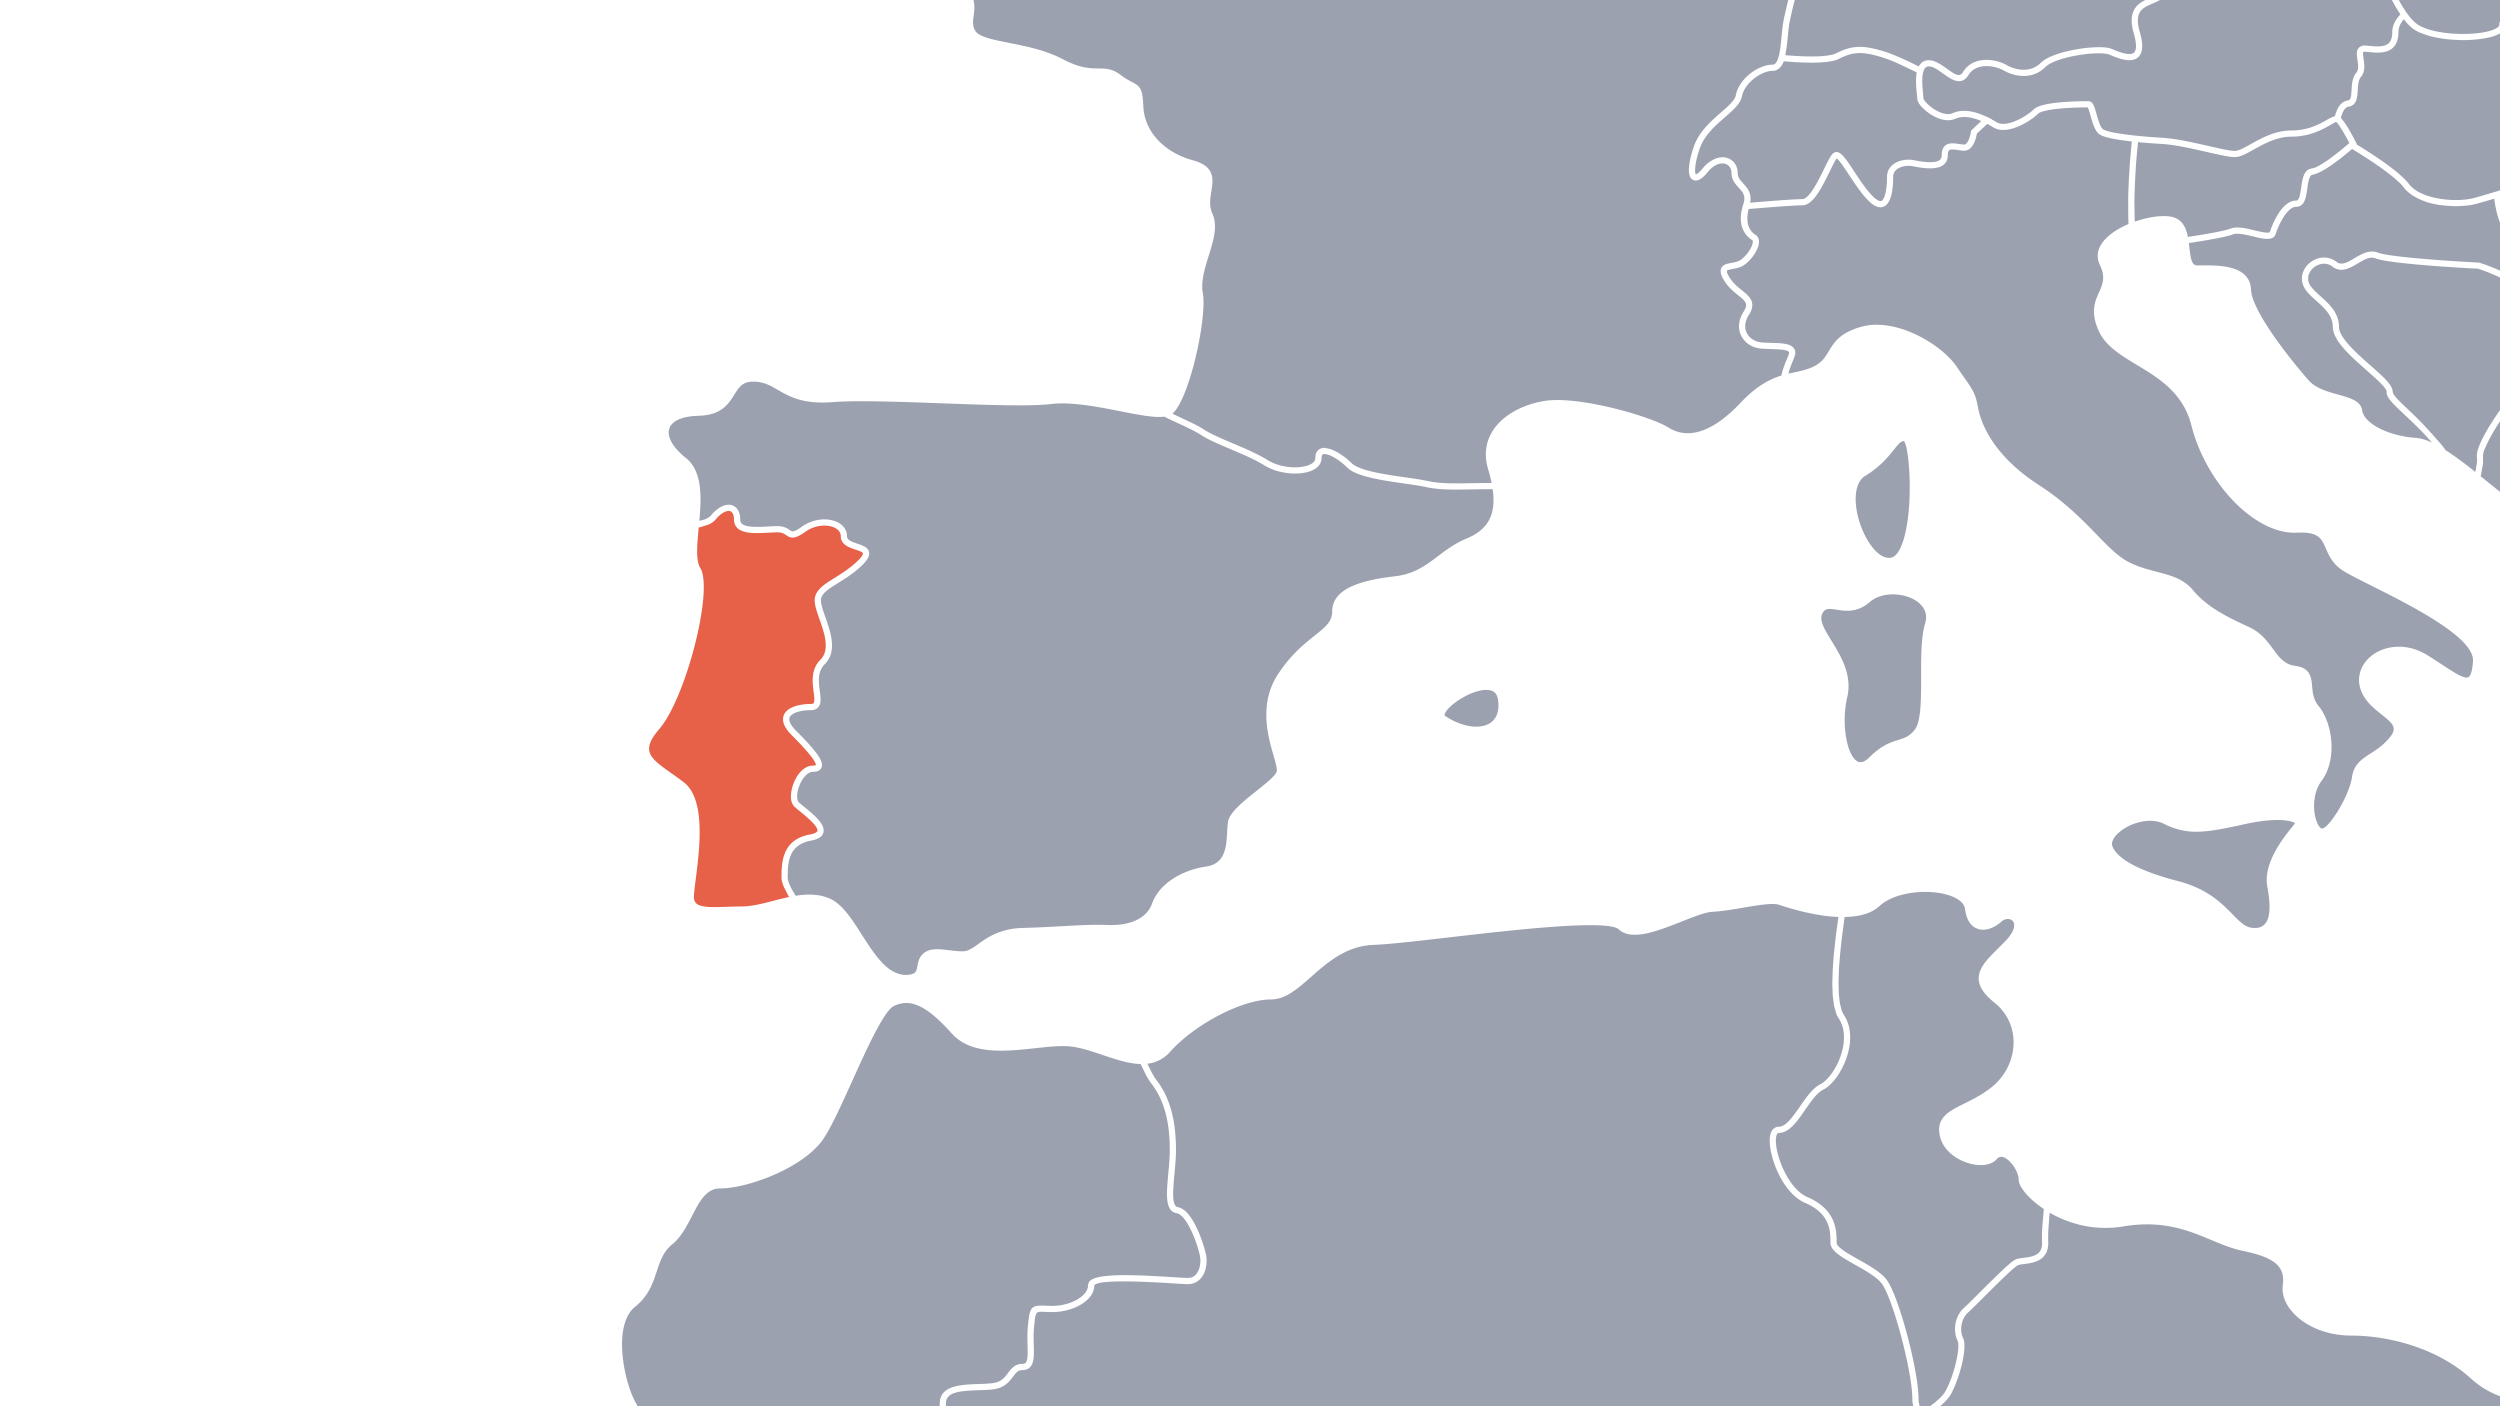<svg xmlns="http://www.w3.org/2000/svg" viewBox="0 0 283.465 159.449">
  <path fill="#9ca1b0" d="M232.312 138.7c-.014.194-.037.426-.047.602a15.733 15.733 0 0 0-.025 1.487c.1 2.182-1.737 2.41-2.723 2.534-.288.036-.556.07-.694.129-.342.145-1.633 1.388-2.799 2.541-.389.384-.763.759-1.084 1.079-.769.769-1.432 1.432-1.772 1.734-.845.748-.982 2.1-.584 2.894.515 1.029-.316 4.373-1.329 6.289-.267.502-.695.953-1.183 1.374-.032.027-.056.057-.088.084-.049.042-.104.078-.154.119-.475.385-.989.744-1.483 1.079s-.257.176-.257.176l-.062.043c-.268.182-.617.421-.913.661l-.007.006c-.298.243-.539.486-.577.669-.096.496.611 1.666 1.363 2.906.663 1.096 1.418 2.338 2.043 3.731.81 1.805.34 3.319-.076 4.654-.357 1.154-.666 2.151-.151 3.175 1.239 2.472.687 3.923-.601 5.464-.652.786-.385 1.971-.144 3.016.117.509.223.988.223 1.401 0 .511.354 1.199.666 1.806.419.815.748 1.46.34 1.866-.086.087-.261.238-.491.436-.724.623-2.647 2.276-2.647 3.007 0 .509.529 1.117 1.26 1.959.57.655 1.281 1.472 1.984 2.534 1.174 1.76 1.044 3.007.92 4.215-.062.576-.117 1.12-.034 1.721.233 1.631 2.719 2.727 4.892 2.727 1.219 0 2.177.46 3.1.902.807.388 1.566.751 2.42.751.232 0 .451.042.661.121.062.023.118.072.179.102.144.071.288.14.422.247.07.056.133.138.201.203.118.113.237.22.348.36.073.093.141.211.212.315.098.143.197.278.291.443.08.14.156.307.233.462.078.157.159.304.235.476.086.193.168.411.251.622.063.16.127.309.189.479.089.244.176.509.262.772.054.162.109.316.162.485.085.27.169.559.253.846.044.151.089.291.133.446l.059.002.106.003c.228.004.525.014.886.028l.102.005a44 44 0 0 1 1.268.075l.167.013a40.913 40.913 0 0 1 1.714.167c.48.056.962.127 1.457.207.123.02.241.038.364.06.467.083.922.182 1.376.291.139.033.278.061.414.097.438.115.847.252 1.247.397.125.045.261.082.381.13.496.2.955.423 1.342.681 2.613 1.738 4.151 3.808 4.656 4.556l5.449-2.949 7.049-3.814.168.091 56.563 30.395v-3.722h6.918v-72.917c0-1.846-.316-3.458-.594-4.88-.474-2.436-.886-4.537.673-6.405 1.04-1.245.851-2.115.566-3.431-.295-1.355-.663-3.041.299-5.68.192-.537.398-1.1.611-1.671a.845.845 0 0 1-.137-.225c-.388-1.086-2.475-1.383-6.637-1.974-.944-.134-1.991-.281-3.148-.46-3.227-.491-4.36-1.798-5.452-3.06-1.143-1.321-2.225-2.568-5.905-2.793-5.047-.278-11.292 2.515-14.485 5.416-1.157 1.053-1.809 2.031-1.837 2.755-.038 1.084.409 2.23.882 3.441.786 2.024 1.682 4.316.045 6.479-1.154 1.518-2.925 2.46-4.989 2.649-2.489.23-5.04-.683-7.031-2.492-3.948-3.597-9.603-4.879-13.579-4.879-2.712 0-5.208-1.004-6.678-2.681-.834-.954-1.219-2.028-1.081-3.021.292-2.136-.906-3.16-4.58-3.915-1.205-.249-2.341-.724-3.543-1.225-2.561-1.065-5.452-2.28-9.926-1.539-3.726.629-6.707-.577-8.381-1.546-.042.429-.077.828-.103 1.193Z"/>
  <path fill="#9ca1b0" d="M209.018 105.007c-.047.344-.099.703-.14 1.031-.043.346-.075.66-.112.988-.037.335-.079.682-.109.997-.028.293-.044.555-.067.831-.025.314-.055.641-.071.933-.015.248-.017.464-.026.696-.011.278-.026.57-.028.825-.002.223.008.413.012.619.005.227.004.471.016.677.012.199.037.362.056.541.018.174.03.365.056.519.032.195.077.349.119.514.026.102.045.226.075.316.079.238.171.437.277.597.556.836.788 1.904.682 3.086a7.16 7.16 0 0 1-.219 1.215c-.494 1.846-1.679 3.597-2.812 4.162-.711.355-1.394 1.341-2.053 2.295-.927 1.338-1.804 2.604-2.966 2.604-.062 0-.223 0-.309.415-.316 1.534 1.19 5.856 3.54 6.867 3.31 1.415 3.31 3.867 3.31 5.184 0 .501 1.36 1.266 2.455 1.88 1.26.708 2.561 1.443 3.227 2.324 1.346 1.796 3.602 10.231 3.602 13.471 0 .298.052.579.137.85.026.085.073.165.108.248.052.122.122.24.192.358.215-.147.436-.297.654-.451.028-.021.057-.039.085-.059.121-.087.233-.178.351-.267.146-.11.296-.217.433-.332.057-.047.102-.099.157-.147.179-.156.358-.313.507-.477.194-.214.359-.433.48-.66 1.027-1.944 1.655-4.976 1.322-5.645-.515-1.021-.378-2.739.745-3.733.323-.288.982-.945 1.744-1.707a153.75 153.75 0 0 1 2.081-2.05c.961-.926 1.686-1.576 2.015-1.717h.003c.227-.099.532-.137.882-.18 1.277-.16 2.173-.383 2.111-1.805a15.49 15.49 0 0 1 .022-1.576c.018-.322.063-.759.095-1.142.029-.342.044-.624.085-1.016-1.669-1.117-2.856-2.506-2.856-3.352 0-.887-.91-2.227-1.71-2.516-.299-.105-.556-.046-.762.202-.556.659-1.713.863-3.004.528-1.373-.35-3.107-1.403-3.471-3.223-.405-2.017 1.061-2.743 2.76-3.583.992-.491 2.118-1.046 3.22-1.95 1.511-1.24 2.403-3.124 2.393-5.04a5.676 5.676 0 0 0-2.17-4.467c-1.167-.935-1.734-1.775-1.782-2.645-.069-1.257.985-2.304 2.204-3.515.282-.28.573-.571.869-.878 1.078-1.127 1.085-1.911.762-2.242-.264-.266-.824-.307-1.267.096-.683.618-1.768 1.165-2.726.799-.536-.196-1.209-.743-1.394-2.232-.1-.811-1.057-1.278-1.617-1.484-2.311-.846-6.252-.537-8.079 1.148-.878.802-2.172 1.209-3.952 1.24-.053.358-.097.693-.144 1.035Z"/>
  <path fill="#9ca1b0" d="M130.387 121.198c.064.128.134.277.194.389.181.335.348.612.49.798 1.547 1.986 2.268 4.532 2.268 8.009 0 .892-.088 1.834-.173 2.745-.165 1.775-.335 3.613.367 3.729 1.821.304 3.045 4.566 3.212 5.393.192.959-.026 1.995-.554 2.64-.378.46-.894.703-1.493.703-.299 0-.93-.039-1.746-.091-5.624-.36-8.616-.28-8.878.238.003 1.774-2.494 3.019-4.736 3.019-.371 0-.678-.014-.937-.026-.972-.033-.98-.046-1.147 1.661-.076.748-.057 1.48-.039 2.129.029 1.117.051 2-.419 2.484-.213.218-.505.329-.867.329-.479 0-.694.256-1.063.744-.436.58-.978 1.3-2.314 1.45-.488.053-1.015.07-1.572.089-2.249.075-3.722.221-3.722 1.506 0 2.402-1.602 4.213-4.18 4.729-.848.168-1.871.17-2.862.17-2.081 0-3.444.067-3.444.947 0 .417-.124.75-.367.988-.496.485-1.368.473-2.295.453-.867-.017-1.758-.034-2.386.326-.503.287-1.059.609-1.647.954-4.116 2.413-9.809 5.948-10.138 6.64-.019.086-.027.361-.028.776 0 .623.016 1.56.041 2.646.025 1.086.059 2.322.092 3.543l.08 3.002a2.8 2.8 0 0 0 .345.419c.057.06.095.126.159.184.217.194.474.378.787.555.103.059.27.16.47.283l.284.177.387.243c.164.104.335.211.528.335l.268.171c9.083 5.798 45.746 30.013 62.416 41.354l.457.311c.591.402 1.147.782 1.681 1.148l.82.562a298.246 298.246 0 0 1 2.523 1.751c.261.183.521.365.749.527a98.62 98.62 0 0 1 1.194.862c.118.088.247.182.341.254.243.185.43.334.509.413 1.923 1.92 4.22 5.899 4.702 6.752.917.12 5.028.743 8.367 2.65 3.256 1.859 3.765 6.328 3.842 7.752l.589-.13a473.435 473.435 0 0 1 3.111-.678l.926-.198.963-.203.373-.078.415-.086v.002l.582-.118c2.463-.492 10.695-3.374 11.462-3.644l13.616-10.996 31.952-19.888a47.382 47.382 0 0 0-.165-.57c-.038-.13-.076-.262-.115-.39-.067-.219-.136-.43-.204-.642-.053-.163-.105-.328-.159-.486-.062-.182-.128-.352-.192-.526-.061-.166-.122-.336-.186-.494-.065-.16-.133-.304-.199-.453-.067-.149-.132-.305-.2-.442-.071-.143-.147-.263-.221-.392-.069-.12-.136-.25-.207-.356-.081-.122-.167-.215-.252-.318-.07-.085-.137-.184-.209-.255-.101-.1-.207-.163-.313-.234-.061-.041-.119-.101-.183-.132a1.21 1.21 0 0 0-.536-.13c-1.013 0-1.885-.417-2.723-.82-.855-.41-1.737-.834-2.798-.834-2.458 0-5.294-1.275-5.586-3.331-.1-.686-.034-1.299.027-1.892.117-1.134.23-2.204-.803-3.753-.683-1.024-1.377-1.822-1.933-2.463-.831-.955-1.428-1.647-1.428-2.419 0-.971 1.49-2.336 2.887-3.539.213-.182.374-.321.457-.401.007-.117-.282-.678-.474-1.05-.347-.676-.738-1.444-.738-2.125 0-.335-.103-.777-.209-1.245-.261-1.144-.584-2.568.288-3.621 1.164-1.389 1.59-2.551.512-4.698-.639-1.278-.257-2.51.113-3.698.395-1.276.807-2.595.106-4.158-.611-1.353-1.353-2.577-2.005-3.656-.93-1.535-1.603-2.643-1.449-3.409.05-.246.223-.479.444-.714.043-.045.085-.095.134-.141.249-.234.561-.475.922-.726l.015-.012c-.096-.157-.147-.328-.217-.494-.045-.106-.106-.208-.14-.317a3.561 3.561 0 0 1-.172-1.062c0-3.074-2.201-11.366-3.464-13.049-.577-.765-1.868-1.492-3.011-2.134-1.507-.849-2.808-1.582-2.808-2.492 0-1.316 0-3.306-2.884-4.539-2.729-1.17-4.324-5.851-3.953-7.654.18-.88.757-.976.997-.976.793 0 1.603-1.17 2.39-2.302.707-1.026 1.445-2.086 2.314-2.522.814-.405 1.947-1.844 2.448-3.714.388-1.463.261-2.788-.367-3.731a2.996 2.996 0 0 1-.32-.654c-.037-.103-.061-.237-.093-.351-.047-.169-.1-.328-.136-.524-.028-.148-.042-.33-.064-.494-.026-.198-.057-.383-.074-.603-.015-.194-.016-.423-.024-.635-.009-.229-.023-.445-.023-.695 0-.235.013-.503.02-.757.007-.268.009-.522.025-.811.015-.273.042-.58.063-.872.023-.31.041-.608.072-.94.03-.316.071-.667.108-1.004.038-.349.072-.686.118-1.057.045-.362.102-.758.154-1.14.045-.328.082-.634.132-.978-1.916-.072-4.233-.545-6.745-1.383-.709-.237-2.429.053-4.089.338-1.186.201-2.412.408-3.411.456-.821.036-2.148.561-3.553 1.117-2.654 1.052-5.663 2.237-7.095.887-1.248-1.175-11.989.062-19.101.883-3.708.429-6.911.799-8.727.87-3.088.115-5.201 1.978-7.066 3.619-1.562 1.377-2.911 2.566-4.556 2.566-3.26 0-8.612 2.784-11.455 5.959a3.977 3.977 0 0 1-2.549 1.329c.098.209.193.412.283.589Z"/>
  <path fill="#9ca1b0" d="M75.767 181.252c.12.006.23.015.342.022.283.019.545.043.783.072.095.012.196.023.285.036.296.045.567.096.793.159.003 0 .005.002.008.003.225.063.41.137.577.217.05.024.095.05.14.075.114.064.216.132.304.204.033.027.07.055.1.083.105.101.198.207.271.322l-.029-1.118c-.122-4.439-.18-6.774-.079-7.174.318-1.268 11.63-7.74 12.111-8.014.802-.455 1.833-.434 2.75-.419.776.015 1.502.031 1.789-.25.105-.105.156-.262.156-.487 0-1.649 2.108-1.649 4.147-1.65.956 0 1.945 0 2.724-.156 2.228-.446 3.614-1.993 3.614-4.04 0-2.062 2.441-2.143 4.401-2.209a19.968 19.968 0 0 0 1.519-.086c1.033-.113 1.42-.628 1.83-1.172.362-.48.771-1.026 1.624-1.026.223 0 .314-.067.364-.117.263-.271.242-1.098.218-1.976-.017-.667-.038-1.425.043-2.216.201-2.028.285-2.36 1.878-2.292.251.01.549.024.906.024 2.075 0 4.036-1.13 4.036-2.328 0-.136.041-.338.239-.521.927-.866 5.145-.674 9.385-.407.795.05 1.409.089 1.701.089.386 0 .706-.149.949-.446.388-.473.556-1.319.409-2.057-.309-1.544-1.521-4.652-2.638-4.837-1.346-.225-1.162-2.199-.949-4.487.082-.894.168-1.82.168-2.679 0-3.312-.673-5.721-2.12-7.579a6.936 6.936 0 0 1-.556-.895c-.068-.125-.149-.307-.221-.451-.131-.261-.256-.497-.402-.821-1.366-.031-2.856-.535-4.298-1.022-1.404-.475-2.856-.967-4.156-1.005-1.056-.043-2.273.099-3.562.237-3.378.362-7.208.769-9.404-1.678-2.82-3.143-4.662-4.012-6.554-3.122-1.13.537-3.126 4.952-4.729 8.502-1.233 2.727-2.396 5.302-3.311 6.627-2.232 3.228-8.523 5.566-11.675 5.566-1.571 0-2.321 1.451-3.19 3.131-.608 1.177-1.236 2.395-2.226 3.196-1.03.834-1.389 1.925-1.768 3.081-.427 1.3-.913 2.774-2.439 3.995-2.649 2.117-1.226 8.707.082 10.924.29.489.33 1.146.12 1.956-.857 3.309-5.843 8.882-9.084 10.788-1.322.777-2.311 1.799-3.358 2.88-1.863 1.925-3.787 3.913-7.708 4.566-1.729.286-3.217.926-4.525 1.95h26.855c.509 0 .95.013 1.361.033ZM283.595 46.311l.182-.244.073-.094a24.4 24.4 0 0 1 .683-.883l.011-.013c.299-.366.603-.708.901-1.007.876-.886 1.241-.91 1.395-.91.079-.056.152-.242.223-.468a6.18 6.18 0 0 0 .105-.44c.03-.136.058-.276.085-.437.038-.222.073-.461.106-.723.019-.152.036-.316.053-.479.031-.298.062-.599.087-.927.009-.114.013-.236.021-.353.116-1.799.126-3.902-.064-5.593a29.46 29.46 0 0 0-.869-.565c-.116-.073-.237-.157-.352-.226a26.985 26.985 0 0 0-.961-.556c-.085-.048-.177-.104-.261-.15-.33-.179-.64-.337-.941-.486-.056-.028-.119-.063-.173-.089-.318-.155-.613-.29-.89-.413l-.087-.04a20.796 20.796 0 0 0-1.397-.558l-.039-.015a15.396 15.396 0 0 0-.544-.18c-.33-.007-9.905-.496-11.591-1.168-.611-.252-1.294.151-2.015.578-.882.523-1.888 1.115-2.86.362-.649-.504-1.408-.36-1.905-.057-.635.393-.961 1.055-.838 1.69.12.588.731 1.139 1.38 1.722.982.882 2.094 1.884 2.094 3.462 0 1.24 1.995 2.999 3.598 4.41 1.586 1.397 2.484 2.245 2.49 2.948 0 .034.027.074.023.107 0 .065.065.174.153.296.308.427 1.061 1.138 1.707 1.745a41.648 41.648 0 0 1 2.785 2.88c.458.521.931 1.026 1.332 1.606 1.13.72 2.314 1.626 3.371 2.47.237-1.132.206-1.52.189-1.621-.213-1.049 1.378-3.681 2.746-5.576l-.006-.006Z"/>
  <path fill="#9ca1b0" d="M286.371 57.581c.532-2.081 1.794-4.044 2.973-4.729l.011-.009-.53-.637c-.204-.247-.405-.488-.618-.741-1.409-1.672-2.947-3.432-4.104-4.626-.979 1.366-1.77 2.721-2.205 3.704-.075.173-.179.378-.228.521-.099.285-.142.508-.122.654.001.009-.008.03-.007.038l.003.003c.014.075-.009.235-.007.338.003.168.017.313-.012.551-.023.191-.085.466-.128.702-.041.221-.061.397-.12.657l.56.451c1.686 1.367 3.279 2.657 4.48 3.285.013-.054.039-.106.053-.16ZM218.078 8.126c-.208.701-.099 1.799-.034 2.456.027.254.045.46.045.583.017.161.512.811 1.39 1.321.439.252 1.277.64 1.93.345 1.02-.455 2.298-.312 3.784.386l.013-.012.22.11.45.226-.017.015c.177.098.363.191.525.293 1.123.71 3.457-.693 4.209-1.444.807-.808 4.244-.93 6.218-.93.494 0 .669.618.91 1.472.182.647.433 1.532.762 1.729.247.146 1.051.432 3.66.702a65.4 65.4 0 0 0 2.98.24c1.596.094 3.55.54 5.277.933 1.312.3 2.444.558 2.994.558.439 0 1.078-.357 1.816-.77 1.233-.69 2.767-1.549 4.649-1.549s3.186-.746 4.051-1.24c.356-.205.612-.318.841-.371.148-.582.502-1.645 1.439-1.779.326-.046.395-.324.446-1.194.038-.664.079-1.413.542-1.969.288-.345.206-.907.124-1.451-.079-.539-.154-1.046.165-1.377.192-.202.481-.274.886-.237.917.106 1.947.216 2.472-.25.285-.256.426-.681.426-1.304 0-.696.341-1.361.922-1.993-.776-1.142-1.454-2.532-1.979-3.806l-.011.025-.309-.796-.051-.136a37.821 37.821 0 0 1-.378-1.045c-1.02.324-3.959 1.033-5.727-.957-1.59-1.787-5.328-2.057-6.376-2.098-.161.65-.601 2.263-1.212 3.278-.739 1.228-4.35 1.176-6.67.613-.372.346-.976.639-1.659.958-.896.42-2.008.943-2.201 1.518-.223.667-.886.95-1.524 1.225-1.143.489-2.129.911-1.459 3.204.426 1.453.364 2.398-.189 2.887-.821.736-2.39.069-3.227-.293-1.143-.484-6.08.196-7.285 1.4-1.452 1.45-3.457 1.115-4.734.386-.954-.545-3.114-.942-4 .54-.216.362-.494.58-.827.65a1.121 1.121 0 0 1-.237.024c-.58 0-1.171-.417-1.792-.854-.601-.425-1.209-.885-1.72-.813-.165.019-.374.103-.525.588v.002ZM280.615 23.151c-.27.068-.589.12-.933.16-.111.013-.233.016-.349.025a11.23 11.23 0 0 1-.756.039c-.053 0-.098.008-.152.008-.074 0-.156-.014-.231-.015a12.264 12.264 0 0 1-1.132-.075c-.135-.015-.264-.026-.399-.045a9.991 9.991 0 0 1-1.428-.31c-.093-.028-.175-.068-.266-.099a6.413 6.413 0 0 1-1.391-.667c-.381-.251-.73-.531-.99-.878a5.088 5.088 0 0 0-.498-.555c-.094-.093-.211-.192-.317-.288-.116-.105-.223-.207-.351-.314-.131-.109-.276-.221-.417-.332-.125-.099-.244-.196-.375-.295-.148-.112-.302-.222-.455-.333-.138-.099-.273-.2-.413-.298-.142-.1-.286-.197-.429-.295-.16-.109-.32-.22-.479-.325l-.342-.224c-.184-.12-.369-.241-.545-.353l-.23-.145a60.87 60.87 0 0 0-.615-.384l-.02-.012a53.874 53.874 0 0 0-.413-.25l-.097.081a34.16 34.16 0 0 1-.885.738l-.056.043c-.321.257-.671.522-1.031.781-.072.051-.137.101-.209.151-.36.252-.713.476-1.053.665-.074.041-.14.072-.212.108-.343.175-.666.313-.922.345-.395.05-.508.858-.608 1.573-.134.971-.288 2.074-1.26 2.074-.893 0-1.827 1.594-2.321 3.074-.278.839-1.384.571-2.561.286-.831-.197-1.778-.432-2.29-.233-.221.083-.54.17-.917.258-.144.033-.324.067-.485.1-.266.056-.523.112-.822.167-.182.034-.376.066-.566.099-.309.054-.61.108-.928.159-.263.042-.511.08-.77.12l-.512.08c.024.173.045.348.062.521.154 1.369.292 2.014.893 2.014l.429-.002c.161-.002.33-.002.501-.002 2.091 0 5.061.177 5.167 2.77.103 2.503 4.759 8.267 6.544 10.275.8.902 2.149 1.276 3.337 1.606 1.325.367 2.575.714 2.719 1.786.196 1.486 2.984 2.914 6.087 3.12.529.034 1.123.206 1.82.532-.996-1.182-2.105-2.225-3.049-3.108-1.452-1.364-2.149-2.046-2.077-2.637.051-.393-1.294-1.578-2.276-2.444-1.799-1.583-3.835-3.379-3.835-4.937 0-1.266-.948-2.117-1.864-2.94-.738-.662-1.432-1.288-1.596-2.107-.185-.925.268-1.877 1.154-2.424.893-.545 1.923-.508 2.709.098.563.441 1.157.13 2.07-.412.793-.47 1.699-.995 2.633-.624 1.312.521 8.703.993 11.443 1.13.192.046 2.874.82 6.262 3.026a3.696 3.696 0 0 0-.203-.734c-.33-.762-.426-1.534-.522-2.278-.165-1.323-.299-2.367-1.658-2.877-1.081-.408-1.796-1.882-2.125-4.386-.41.124-.767.228-1.1.325l-.17.05a34.61 34.61 0 0 1-.924.253Z"/>
  <path fill="#9ca1b0" d="M193.089 19.06c.226-.276.457-.482.689-.657.07-.053.138-.094.208-.139a2.76 2.76 0 0 1 .502-.259c.065-.025.128-.054.192-.073.214-.062.421-.101.614-.101h.004c.222 0 .427.036.604.1.695.249 1.128.894 1.128 1.685 0 .499.292.82.63 1.19.45.492.997 1.091.781 2.179 2.403-.201 4.118-.328 5.131-.38h.011c.34-.018.6-.026.779-.026.79 0 1.833-2.141 2.462-3.421.518-1.062.803-1.626 1.099-1.823a.54.54 0 0 1 .429-.081c.498.099.989.818 1.888 2.185.711 1.082 1.521 2.311 2.311 3.004.196.17.573.443.772.338.319-.144.639-1.041.639-2.726 0-.552.223-1.029.649-1.377.594-.489 1.542-.683 2.424-.511.57.113 2.3.463 2.911-.036.089-.074.209-.206.209-.504 0-.518.13-.883.402-1.117.422-.357 1.02-.262 1.555-.185.209.033.415.065.601.065.429 0 .7-1 .759-1.456l.017-.125 1.159-1.082c-1.187-.51-2.182-.598-2.951-.253-.752.331-1.775.146-2.805-.521-.724-.472-1.504-1.23-1.504-1.786 0-.11-.021-.288-.045-.513-.065-.671-.164-1.645-.011-2.439a44.698 44.698 0 0 0-1.489-.714c-.236-.109-.517-.254-.733-.348a16.657 16.657 0 0 0-1.784-.679c-2.204-.659-3.196-.616-4.827.201-1.13.568-3.965.472-6.249.276a1.997 1.997 0 0 1-.474.759c-.015.015-.034.023-.05.037-.189.164-.421.29-.74.29-1.275 0-3.165 1.35-3.469 2.866-.17.856-.989 1.568-1.936 2.393-1.106.962-2.36 2.055-2.882 3.616-.616 1.846-.541 2.736-.41 2.863 0-.01.251-.039.8-.714ZM296.114 20.556c.256-.211.599-.413 1.033-.654.858-.48 2.036-1.136 3.258-2.357 1.274-1.275 2.97-4.522 4.333-7.131 1.284-2.456 2.036-3.861 2.517-4.182.364-.242.944-.594 1.603-.99 1.123-.679 2.523-1.523 3.358-2.146.23-.173.396-.346.512-.512.01-.015.024-.028.034-.044a.695.695 0 0 0 .111-.389.515.515 0 0 0-.029-.167.742.742 0 0 0-.163-.234c-.058-.065-.106-.132-.189-.191a2.555 2.555 0 0 0-.622-.31c-.02-.007-.032-.018-.053-.025l-.004-.002c-.58-.197-1.218-.583-1.805-1.085-.337-.075-.696-.166-1.052-.256-.106-.027-.205-.048-.311-.076-.326-.086-.637-.185-.951-.282-.151-.046-.311-.087-.456-.136-.31-.104-.572-.22-.839-.334-.116-.05-.259-.095-.364-.146-.346-.169-.628-.347-.812-.531-.869-.868-3.962-1.518-5.627-1.868-.553-.117-.954-.201-1.147-.266-.271.034-1.552 1.045-2.486 1.782-2.05 1.618-3.461 2.679-4.323 2.679-2.19 0-7.553.916-7.553 2.119 0 .321-.168.781-.978 1.142a5.216 5.216 0 0 1-.865.278c-.1.025-.211.043-.317.064a10.327 10.327 0 0 1-1.177.172c-.278.027-.562.044-.857.056-.139.005-.274.012-.416.014-.073 0-.141.007-.214.007-.132 0-.267-.017-.4-.02a17.34 17.34 0 0 1-1.018-.051c-.207-.017-.404-.04-.608-.066-.329-.04-.643-.093-.957-.154-.193-.038-.38-.075-.564-.121a8.562 8.562 0 0 1-.9-.286c-.141-.052-.291-.096-.421-.155-.394-.178-.747-.379-1.016-.618a6.456 6.456 0 0 1-.814-.902c-.409.472-.615.954-.615 1.436 0 .822-.22 1.438-.659 1.827-.755.679-1.964.54-3.014.427-.223-.026-.292.01-.306.024-.079.082-.014.523.027.787.093.631.209 1.417-.278 2.004-.316.377-.35.978-.385 1.559-.045.765-.096 1.715-1.051 1.851-.36.051-.652.48-.862 1.276.032.031.069.09.102.126a6.735 6.735 0 0 1 .51.686c.077.119.15.232.226.36.106.177.203.343.302.521.064.115.123.218.184.331.126.235.231.437.321.616.021.041.049.092.068.131l.023.048.097.192-.017.014a60.456 60.456 0 0 1 1.708 1.079c.491.322.987.657 1.471 1.004l.224.164c.492.359.961.72 1.37 1.072.038.033.067.062.103.095.422.371.788.731 1.035 1.058 1.301 1.738 5.253 2.115 7.292 1.599 1.94-.482 10.262-3.17 10.344-3.198l.117-.038.117.043c.017.007 1.967.731 3.159.969.271.051.982.17 1.923.317l.011-.007Z"/>
  <path fill="#e76048" d="M88.877 100.564c-.167-.401-.266-.753-.266-1.038 0-.404 0-.877.051-1.367.101-.981.406-2.034 1.319-2.757.457-.362 1.066-.642 1.879-.789.472-.086.779-.233.821-.393.129-.499-1.255-1.631-1.921-2.175a10.744 10.744 0 0 1-.704-.604c-.566-.568-.424-1.775-.033-2.724.496-1.194 1.305-1.908 2.166-1.908.244 0 .307-.051.307-.051.045-.148-.117-.789-2.709-3.383-.874-.873-1.178-1.649-.906-2.306.381-.921 1.821-1.249 3.04-1.249.113 0 .263-.015.326-.089.151-.172.079-.727.009-1.266-.141-1.079-.333-2.558.759-3.65 1.124-1.122.476-2.975-.098-4.609-.292-.834-.544-1.554-.544-2.131 0-1.142 1.063-1.805 2.292-2.571.839-.525 1.794-1.12 2.656-1.98.561-.559.532-.765.527-.787-.036-.149-.529-.314-.855-.424-.7-.233-1.66-.554-1.66-1.498 0-.513-.36-.805-.663-.961-.788-.407-2.196-.389-3.354.441-1.159.823-1.595.789-2.18.381-.225-.154-.457-.316-.98-.316-.3 0-.649.019-1.015.039-1.317.072-2.814.151-3.523-.515a1.266 1.266 0 0 1-.391-.954c0-.518-.156-.87-.427-.969-.307-.105-.92.067-1.643.926-.204.247-.486.443-.83.6-.115.052-.277.078-.408.12-.224.073-.423.16-.695.205l-.002.026c-.179 1.904-.347 3.705.179 4.554 1.528 2.468-1.621 14.788-4.678 18.31-.826.954-1.191 1.724-1.114 2.355.112.918 1.157 1.655 2.481 2.589.463.328.96.678 1.461 1.067 2.493 1.938 1.77 7.577 1.339 10.946-.112.873-.208 1.626-.208 2.036 0 .326.081.556.252.724.524.501 1.878.458 3.447.4.541-.017 1.111-.038 1.696-.038 1.118 0 2.331-.312 3.615-.643a40.182 40.182 0 0 1 1.78-.431c-.164-.267-.251-.476-.367-.707-.072-.144-.174-.308-.228-.439Z"/>
  <path fill="#9ca1b0" d="M150.01 51.512c-.11.046-.167.192-.167.432 0 .372-.149.899-.86 1.293-1.366.762-3.986.547-5.596-.456-1.085-.679-2.517-1.285-3.898-1.872-1.318-.559-2.563-1.088-3.375-1.626-.529-.355-1.466-.793-2.458-1.256-.534-.249-1.097-.511-1.653-.786-1.075.158-2.877-.196-4.942-.604-2.621-.518-5.596-1.1-7.893-.823-2.364.283-7.22.108-12.363-.081-4.712-.173-9.586-.352-12.31-.141-3.423.28-4.956-.609-6.298-1.383-.869-.503-1.619-.935-2.793-.935-1.221 0-1.608.623-2.146 1.484-.645 1.033-1.449 2.319-4.039 2.386-1.823.043-3.035.568-3.327 1.438-.309.918.395 2.168 1.878 3.347 1.913 1.515 1.755 4.546 1.525 7.124.146-.031.297-.06.421-.1.094-.03.204-.054.286-.091.259-.114.473-.25.616-.421.812-.973 1.724-1.393 2.424-1.139.566.206.891.799.891 1.63 0 .19.055.331.172.443.484.46 1.878.381 3.001.324.379-.021.74-.041 1.052-.041.743 0 1.112.256 1.382.441.142.099.248.174.437.141.095-.017.21-.061.36-.143.151-.082.336-.203.572-.373 1.241-.882 2.917-1.091 4.086-.492.673.347 1.044.909 1.044 1.585 0 .408.467.594 1.179.832.585.196 1.191.396 1.317.928.096.412-.124.856-.714 1.446-.92.916-1.909 1.534-2.783 2.077-1.136.71-1.959 1.223-1.959 1.976 0 .456.245 1.156.505 1.899.609 1.739 1.368 3.904-.069 5.338-.848.847-.694 2.024-.56 3.062.1.756.184 1.41-.177 1.822-.191.216-.479.328-.855.328-1.209 0-2.192.335-2.39.815-.149.359.118.904.754 1.539 2.39 2.391 3.136 3.481 2.855 4.158-.13.316-.451.477-.951.477-.668 0-1.234.794-1.516 1.474-.376.907-.355 1.722-.12 1.957.141.141.378.333.651.558 1.313 1.072 2.381 2.029 2.156 2.894-.12.467-.57.763-1.375.909l-.002.002c-.667.121-1.167.346-1.543.641-.939.738-1.095 1.909-1.122 2.964-.005.211-.005.418-.005.615 0 .062.009.149.033.259.008.037.031.095.043.139.024.086.048.172.092.284.026.066.073.156.107.231.055.121.108.241.188.389.049.091.124.208.183.311.079.135.163.275.262.43a9.81 9.81 0 0 1 1.55-.136c.908 0 1.682.165 2.4.497 1.361.635 2.424 2.295 3.548 4.055 1.514 2.367 3.068 4.793 5.325 4.534.817-.101.87-.398.975-.99.074-.408.165-.914.591-1.34.724-.722 1.814-.59 2.973-.453.515.063 1.047.127 1.588.127.591 0 1.104-.365 1.753-.829 1.035-.741 2.455-1.755 5.088-1.823 1.73-.045 3.208-.129 4.513-.201 1.849-.105 3.445-.192 5.019-.132 2.616.11 4.487-.763 5.073-2.414.747-2.115 3.157-3.769 6.14-4.211 2.194-.322 2.297-2.264 2.388-3.98.019-.364.038-.708.076-1.016.141-1.115 1.722-2.371 3.251-3.585 1.016-.806 2.166-1.721 2.287-2.201.074-.292-.139-1.029-.362-1.808-.633-2.201-1.691-5.884.52-9.237 1.461-2.218 2.947-3.403 4.141-4.355 1.243-.992 1.991-1.588 1.991-2.741 0-2.8 3.83-3.606 7.167-3.995 2.146-.256 3.437-1.23 4.803-2.259.96-.724 1.952-1.474 3.289-2.026 2.438-1.009 3.351-2.738 2.937-5.584-.74-.009-1.504.009-2.261.022-1.933.034-3.756.072-5.195-.245-.688-.153-1.614-.286-2.594-.427-2.541-.365-5.421-.781-6.458-1.818-1.059-1.058-2.304-1.654-2.731-1.487ZM168.75 78.236a2.481 2.481 0 0 0-.23-.01c-1.73 0-4.343 1.736-4.69 2.707-.065.184-.009.221.043.256 1.845 1.228 3.876 1.554 5.061.808.785-.496 1.102-1.42.918-2.671-.1-.679-.451-1.024-1.102-1.089ZM198.824-8.39c.429.096.877.146 1.336.146 1.317 0 2.194.527 2.834.911.433.261.774.463 1.087.419.167-.026.389-.028.633-.003.737.075 1.669.398 1.987 1.083.199.429.216 1.129-.841 2.021-1.892 1.6-2.311 3.458-2.753 5.424l-.117.518c-.148.636-.22 1.415-.292 2.167a20.978 20.978 0 0 1-.223 1.695c-.015.083-.018.19-.035.269 2.946.247 4.975.166 5.744-.214 1.789-.899 2.994-.949 5.342-.245.978.293 2.335.877 4.034 1.734.22-.415.542-.648.965-.696.055-.007.11-.01.165-.01.7 0 1.38.482 2.043.947.549.391 1.092.81 1.476.717.048-.01.199-.041.367-.322 1.102-1.834 3.605-1.559 4.954-.791 1.057.606 2.716.899 3.89-.273 1.39-1.391 6.712-2.125 8.013-1.566.642.276 2.033.866 2.527.432.316-.28.309-1.048-.017-2.167-.845-2.89.714-3.558 1.854-4.045.542-.233 1.013-.434 1.136-.803.285-.859 1.445-1.403 2.568-1.93.683-.321 1.535-.72 1.624-1.007.007-.017.014-.038-.017-.091-.488-.849-4.237-3.36-6.249-4.71-.594-.398-1.102-.738-1.445-.978-1.15-.806-1.559-2.602-1.919-4.187-.199-.882-.388-1.715-.673-2.227a14.91 14.91 0 0 0-.512-.834c-.632-.99-1.284-2.012-.954-2.817.168-.413.57-.696 1.198-.842l.257-.058c2.129-.489 5.692-1.309 7.378-2.841 1.075-.976 2.585-1.444 3.914-1.858.941-.292 1.83-.568 2.211-.947.642-.648 1.624-.395 2.496-.163.759.197 1.263.307 1.439.051.621-.928 1.033-2.739.192-3.722-1.085-1.264-1.744-3.398-1.905-6.174-.093-1.556-.391-2.146-.628-2.621-.189-.377-.367-.734-.367-1.376 0-1.242-.46-2.758-1.483-3.342-.594-.34-1.143-.695-1.294-1.309-.137-.551.072-1.218.676-2.167 1.047-1.65.628-6.151.13-7.476-.089-.237-.117-.511-.082-.853-.247-.184-.494-.497-.597-1.031-.254-1.357-1.003-2.143-4.075-2.143-.426 0-1.016-.05-1.233-.482-.261-.516.189-1.12.759-1.884.539-.724 1.209-1.623.858-2.081-.309-.4-.91-.077-2.115.666-1.253.774-2.822 1.736-4.35 1.22-1.847-.628-4.333 1.564-6.321 3.324-.625.552-1.215 1.074-1.754 1.484-1.497 1.137-3.286.805-4.216-.081-.704-.678-1.119-1.892-.158-3.271.793-1.139.635-1.4.635-1.401-.031-.038-.347-.341-2.877.604-1.717.643-3.77.42-4.982-.545-.79-.631-1.15-1.511-1.016-2.48.055-.413-.038-.839-.278-1.295-1.325.17-2.211.178-2.688.019-.975-.322-3.152-.551-6.036-.636.779 1.146 1.476 2.311.924 3.342-.694 1.314.058 2.635 1.102 4.463.285.503.591 1.038.893 1.618.34.655.409 1.168.206 1.57-.306.609-1.106.739-1.878.866-.91.149-1.466.274-1.497.729-.031.496-.299.751-.515.877-1.136.662-3.945-.575-5.517-1.36-.992-.494-4.055-.285-4.966.343-.106.074-.172.149-.167.192a4.178 4.178 0 0 1-.199 1.616c.094.342.145.627.215.939.061.269.142.565.186.811.057.322.072.588.1.872.02.199.061.425.067.606.009.303-.027.548-.058.801-.014.114-.006.256-.028.36-.071.335-.183.62-.339.853a8.058 8.058 0 0 1-1.588 1.746c-.303.25-.598.468-.868.645-.247.161-.474.295-.668.41-.225.132-.498.295-.603.393.113.149.34.389.58.642 1.04 1.098 2.465 2.602 1.83 3.664-.294.489-.63.688-.901.849-.373.22-.597.353-.597 1.4 0 2.338-3.43 2.338-4.558 2.338-.067 0-.089.012-.089.012-.058.091.017.558.067.868.117.719.263 1.612-.094 2.444-.429 1.004-.572 2.757-.685 4.167a28.985 28.985 0 0 1-.141 1.434l-.003.033-.012.09c-.007.05-.012.117-.02.164-.089.551.491 1.448 1.003 2.24.577.894 1.123 1.738.987 2.412-.115.58-.561 1.076-.954 1.515-.462.513-.754.868-.621 1.13.081.163.211.341.367.559.637.89 1.692 2.366 2.015 5.52.731.239 1.322.546 1.616.938.78 1.038 1.904 1.745 3.192 2.033Z"/>
  <path fill="#9ca1b0" d="M164.654-26.235c.137.961 1.373 3.175 2.429 3.378.354.063.68-.091.879-.436.039-.069.076-.106.11-.112.273-.063.982.636 1.495 1.132.563.542 1.143 1.103 1.734 1.431.438.244.985.494 1.567.758 1.119.511 2.81 1.283 2.898 1.808.244 1.474.699 2.398 1.351 2.75.266.144.709.259 1.294.002.625-.278 1.274-.803 1.847-1.264.321-.261.742-.599.975-.72v.007c0 .933.251 2.715 1.191 3.487.393.321.877.441 1.385.336.582-.122.972.343 1.559 1.11.57.744 1.231 1.585 2.256 1.374 1.231-.247 4.151-.087 5.982.443.172.051.309.102.445.153.111.041.217.082.314.127.09.041.187.082.257.121.19.108.351.223.446.35 1.176 1.563 3.032 2.46 5.092 2.46 1.121 0 1.839.431 2.472.811.52.31 1.02.599 1.566.508.135-.024.306-.023.488-.002.547.064 1.206.316 1.376.683.185.398-.333.918-.656 1.192-2.074 1.751-2.537 3.812-2.987 5.805l-.117.515c-.154.679-.232 1.475-.306 2.245-.04.416-.08.819-.129 1.194-.006.043-.015.078-.021.12-.046.323-.1.624-.173.886-.145.534-.351.915-.687.915-1.571 0-3.777 1.532-4.159 3.433-.124.621-.857 1.261-1.708 2-1.116.971-2.505 2.18-3.087 3.923-.395 1.182-.932 3.234-.089 3.698.676.367 1.437-.571 1.691-.88.762-.931 1.542-1.086 2.033-.913.412.148.659.53.659 1.022 0 .772.433 1.245.815 1.664.47.516.843.925.529 1.872-.894 2.681.527 3.782.982 4.055.033.019.096.058.089.238-.024.631-.869 1.787-1.559 2.132-.235.118-.537.173-.829.226-.491.089-.999.182-1.19.619-.156.359-.036.815.386 1.479.451.708 1.047 1.187 1.524 1.571.851.683 1.203.966.632 1.863-.585.919-.685 1.885-.282 2.717.397.82 1.221 1.369 2.202 1.468.386.038.81.05 1.226.062.759.022 1.799.051 1.983.324.048.07.015.202-.022.3-.07.19-.151.388-.235.588-.225.552-.479 1.168-.589 1.787-1.179.367-2.74 1.081-4.626 3.083-3.085 3.275-5.91 4.249-8.178 2.818-2.062-1.297-10.156-3.604-13.951-3.033-2.654.4-4.894 1.678-5.989 3.419-.824 1.309-.987 2.8-.486 4.433.148.475.266.949.367 1.462-.706.009-1.432.012-2.153.024-1.883.036-3.67.069-5.028-.23-.714-.158-1.651-.293-2.645-.436-2.312-.333-5.189-.748-6.061-1.621-.2-.2-.443-.413-.707-.62-.115-.092-.238-.167-.36-.254a7.115 7.115 0 0 0-.48-.318c-.14-.083-.273-.14-.414-.207a3.557 3.557 0 0 0-.49-.194 2.255 2.255 0 0 0-.363-.075c-.08-.011-.168-.051-.244-.051a1.12 1.12 0 0 0-.439.081c-.273.113-.601.393-.601 1.081 0 .268-.167.496-.498.679-1.049.575-3.354.511-4.882-.439-1.133-.707-2.589-1.324-3.996-1.921-1.287-.545-2.503-1.062-3.26-1.564-.572-.384-1.488-.811-2.551-1.307-.326-.153-.671-.32-1.011-.482 1.969-1.741 3.939-10.988 3.443-13.658-.245-1.324.218-2.812.666-4.251.539-1.738 1.051-3.378.412-4.783-.381-.837-.245-1.693-.115-2.52.22-1.393.446-2.83-2.101-3.527-3.287-.895-5.486-3.283-5.605-6.083-.081-2.062-.379-2.314-1.313-2.801a7.65 7.65 0 0 1-1.253-.779c-.958-.731-1.694-.736-2.549-.744-.922-.009-2.069-.019-4.026-1.053-1.935-1.022-4.144-1.462-6.094-1.849-1.754-.348-3.272-.65-3.742-1.259-.427-.558-.352-1.149-.263-1.834.112-.856.237-1.825-.628-2.824-.385-.443-.46-.926-.22-1.4.455-.895 2.067-1.777 4.565-1.554 1.991.177 3.263-.257 4.292-.599 1.042-.35 1.799-.604 2.915-.194.927.338 1.49.979 1.988 1.544.712.811 1.449 1.638 2.867.621.925-.666 2.187-.237 3.409.175 1.19.398 2.316.781 3.126.151.616-.477 1.016-1.362 1.123-2.496.149-1.59-.316-3.993-2.069-5.971-.541-.611-.675-1.213-.398-1.789.417-.866 1.753-1.53 2.87-1.492.45.022 1.032.172 1.246.76.548 1.506 2.946 2.81 5.08 3.436 2.156.631 3.976.609 4.865-.07.776-.595 1.027-1.48 1.27-2.336.395-1.389.767-2.702 3.402-2.896 3.277-.237 5.89-.545 7.224-2.127.712-.847.989-1.978.843-3.453-.215-2.113.209-3.798 1.224-4.872a3.665 3.665 0 0 1 2.941-1.146c.474.01.996-.026 1.578-.13M242.313 17.249c-.023.259-.048.494-.07.766-.042.515-.075 1.072-.109 1.626-.027.45-.048.901-.067 1.368a59.271 59.271 0 0 0-.054 1.807c-.004.322.008.642.011.964.003.454.009.906.026 1.355 1.16-.411 2.337-.632 3.281-.632.508 0 .951.063 1.284.197.941.379 1.284 1.269 1.463 2.161 2.506-.372 4.223-.707 4.858-.947.714-.271 1.73-.027 2.702.209.58.141 1.658.391 1.73.175.196-.595 1.267-3.556 2.987-3.556.333 0 .446-.609.566-1.468.134-.964.285-2.057 1.212-2.172.93-.118 3.217-1.98 4.25-2.884-.563-1.098-1.27-2.271-1.514-2.407-.041.021-.357.201-.611.347-.875.499-2.338 1.335-4.401 1.335-1.699 0-3.145.808-4.305 1.458-.858.48-1.538.861-2.16.861-.628 0-1.744-.254-3.152-.575-1.699-.388-3.622-.827-5.16-.919a66.33 66.33 0 0 1-2.66-.204c-.037.355-.072.742-.108 1.133ZM215.884 50.013c-.35 0-.635.336-1.167 1.004-.645.806-1.531 1.911-3.207 2.926-1.435.871-1.294 3.505-.556 5.582.704 1.981 2.087 3.918 3.42 3.712.738-.101 1.212-1.201 1.48-2.105 1.15-3.903.628-10.449.034-11.119h-.003ZM254.629 93.426c-4.573 1.002-6.534 1.347-9.297-.029-.46-.23-.985-.333-1.531-.333-1.298 0-2.695.578-3.567 1.352-.611.544-.872 1.101-.718 1.528.374 1.022 1.978 2.542 7.498 3.976 3.286.853 4.93 2.529 6.128 3.753.855.87 1.469 1.499 2.314 1.539.652.046 1.068-.122 1.37-.463.573-.657.659-2.033.257-4.203-.494-2.661 1.813-5.539 2.802-6.769.165-.204.285-.353.333-.434-.148-.206-1.802-.75-5.589.082Z"/>
  <path fill="#9ca1b0" d="M198.149 24.379c-.032.306-.027.59.017.853.018.095.023.204.05.288.049.166.126.312.208.453.045.071.085.153.134.212.128.161.273.309.455.419h.001c.001 0 0 0 0 0 .292.175.443.482.429.866-.038.967-1.102 2.311-1.947 2.733-.326.163-.694.23-1.018.29-.237.043-.63.115-.671.209-.003.007-.072.182.335.82.39.611.912 1.031 1.372 1.401.833.669 1.693 1.36.785 2.788-.45.707-.537 1.429-.244 2.034.287.588.915 1 1.641 1.074.371.038.776.048 1.174.06 1.16.033 2.161.06 2.547.633.173.257.191.573.053.94-.074.196-.158.4-.244.609-.149.364-.286.737-.399 1.106-.021.068-.031.134-.049.201.247-.057.487-.109.724-.159.785-.168 1.523-.324 2.24-.702.875-.458 1.222-1.033 1.624-1.7.58-.966 1.239-2.06 3.639-2.746a6.498 6.498 0 0 1 1.782-.238c3.615 0 7.642 2.606 9.109 4.8.347.518.635.93.882 1.28.865 1.232 1.226 1.739 1.497 3.273.257 1.479 1.452 5.299 6.918 8.827 2.932 1.892 4.92 3.944 6.52 5.59 1.298 1.34 2.42 2.496 3.622 3.12 1.081.561 2.16.842 3.203 1.115 1.559.407 3.035.791 4.096 2.064 1.607 1.928 3.753 3.005 6.396 4.215 1.318.606 2.046 1.595 2.692 2.468.697.947 1.301 1.765 2.506 1.921 1.744.228 1.84 1.297 1.936 2.33.065.738.137 1.499.728 2.215 1.624 1.974 2.129 6.117.34 8.5-1.126 1.501-.978 3.801-.436 4.885.192.383.381.518.488.518.735 0 3.059-3.546 3.409-5.886.209-1.407 1.13-2 2.101-2.628.724-.467 1.548-.997 2.28-1.956.742-.976.216-1.462-1.044-2.467-.924-.734-2.074-1.65-2.444-3.086-.354-1.353.199-2.758 1.439-3.666 1.312-.961 3.739-1.515 6.276.077.549.345 1.051.674 1.511.974 1.449.949 2.602 1.71 3.059 1.474.288-.144.463-.763.529-1.839.158-2.679-7.138-6.337-11.495-8.522-1.336-.669-2.489-1.247-3.152-1.655-1.253-.77-1.682-1.762-2.029-2.559-.501-1.16-.834-1.932-3.299-1.805a7.749 7.749 0 0 1-.264.005c-4.607 0-10.022-5.609-11.697-12.203-.934-3.668-3.708-5.338-6.156-6.814-1.823-1.1-3.547-2.137-4.329-3.844-.985-2.155-.446-3.355.024-4.412.409-.914.762-1.702.093-3.091-.299-.618-.326-1.245-.082-1.868.405-1.041 1.614-2.043 3.33-2.77a46.644 46.644 0 0 1-.034-2.154c0-.099-.005-.197-.005-.297a61.65 61.65 0 0 1 .077-2.577c.013-.256.032-.486.047-.737.035-.577.069-1.149.112-1.685.021-.261.044-.483.066-.732.036-.4.07-.821.107-1.183-1.909-.213-3.09-.461-3.595-.762-.57-.341-.838-1.297-1.078-2.141-.089-.324-.223-.798-.323-.959-2.946.005-5.205.295-5.634.724-.851.853-3.519 2.511-5.078 1.542a9.245 9.245 0 0 0-.683-.391l-1.174 1.096c-.079.477-.409 1.942-1.439 1.942-.22 0-.46-.036-.707-.074-.378-.058-.814-.124-.992.024-.13.112-.158.379-.158.583 0 .436-.161.798-.463 1.048-.766.621-2.204.437-3.495.182-.669-.136-1.418.021-1.84.365a1.032 1.032 0 0 0-.395.834c0 1.319-.182 2.973-1.047 3.366-.443.197-.958.05-1.528-.449-.862-.756-1.696-2.026-2.434-3.146-.47-.712-1.099-1.671-1.39-1.858-.182.214-.525.921-.807 1.499-.875 1.787-1.868 3.815-3.093 3.815-.709 0-2.758.142-6.087.422a4.404 4.404 0 0 0-.126.675ZM209.457 79.02c-.738 3.187.007 6.68 1.133 7.302.398.22.855.067 1.37-.449 1.397-1.395 2.441-1.715 3.279-1.974.738-.228 1.274-.393 1.888-1.194.707-.931.704-3.496.7-5.975-.003-2.216-.007-4.508.46-6.066.412-1.367-.477-2.187-1.044-2.553-1.394-.906-3.838-1.06-5.246.158-1.425 1.233-2.76 1.017-3.739.865-.323-.051-.58-.089-.793-.089-.371 0-.604.112-.807.461-.45.772.199 1.832 1.023 3.177 1.047 1.712 2.352 3.843 1.775 6.337ZM308.564-1.67c-.183-.38-.304-.751-.304-1.087 0-.329.13-.766.342-1.253.123-.282.313-.595.481-.899.123-.223.215-.434.354-.66.048-.078.101-.145.15-.222.62-.974 1.321-1.908 1.81-2.42-3.433-.542-3.808-.914-3.952-1.06-.601-.602-3.677-1.614-6.139-1.381-1.198.124-2.132-.151-2.953-.388-.937-.268-1.675-.487-2.637-.127-2.053.765-5.356.058-6.726-.77-.395-.24-.841-.046-1.538.28-.803.376-1.806.849-2.901.22a3.524 3.524 0 0 1-.877-.726c-1.79 1.022-3.171 2.161-3.977 3.309-2.074 2.966-4.975 3.372-7.093 3.671l-.275.039a.975.975 0 0 0-.344.124c-.048.027-.106.089-.158.128-.085.063-.167.117-.261.216-.062.066-.132.177-.197.26-.093.119-.184.225-.283.385-.071.114-.147.283-.221.42-.092.172-.183.336-.279.549.636 1.624 1.856 4.37 3.258 5.621 1.682 1.498 7.103 1.604 8.975.765.36-.161.566-.345.566-.503C283.386.597 290.658 0 291.64 0c.683 0 2.534-1.462 3.886-2.529 1.943-1.534 2.678-2.074 3.141-1.896.154.051.58.141 1.075.244 2.4.504 5.037 1.122 5.977 2.06.391.391 1.621.866 3.375 1.316-.128-.161-.195-.32-.294-.481-.082-.131-.173-.253-.236-.385Z"/>
</svg>
